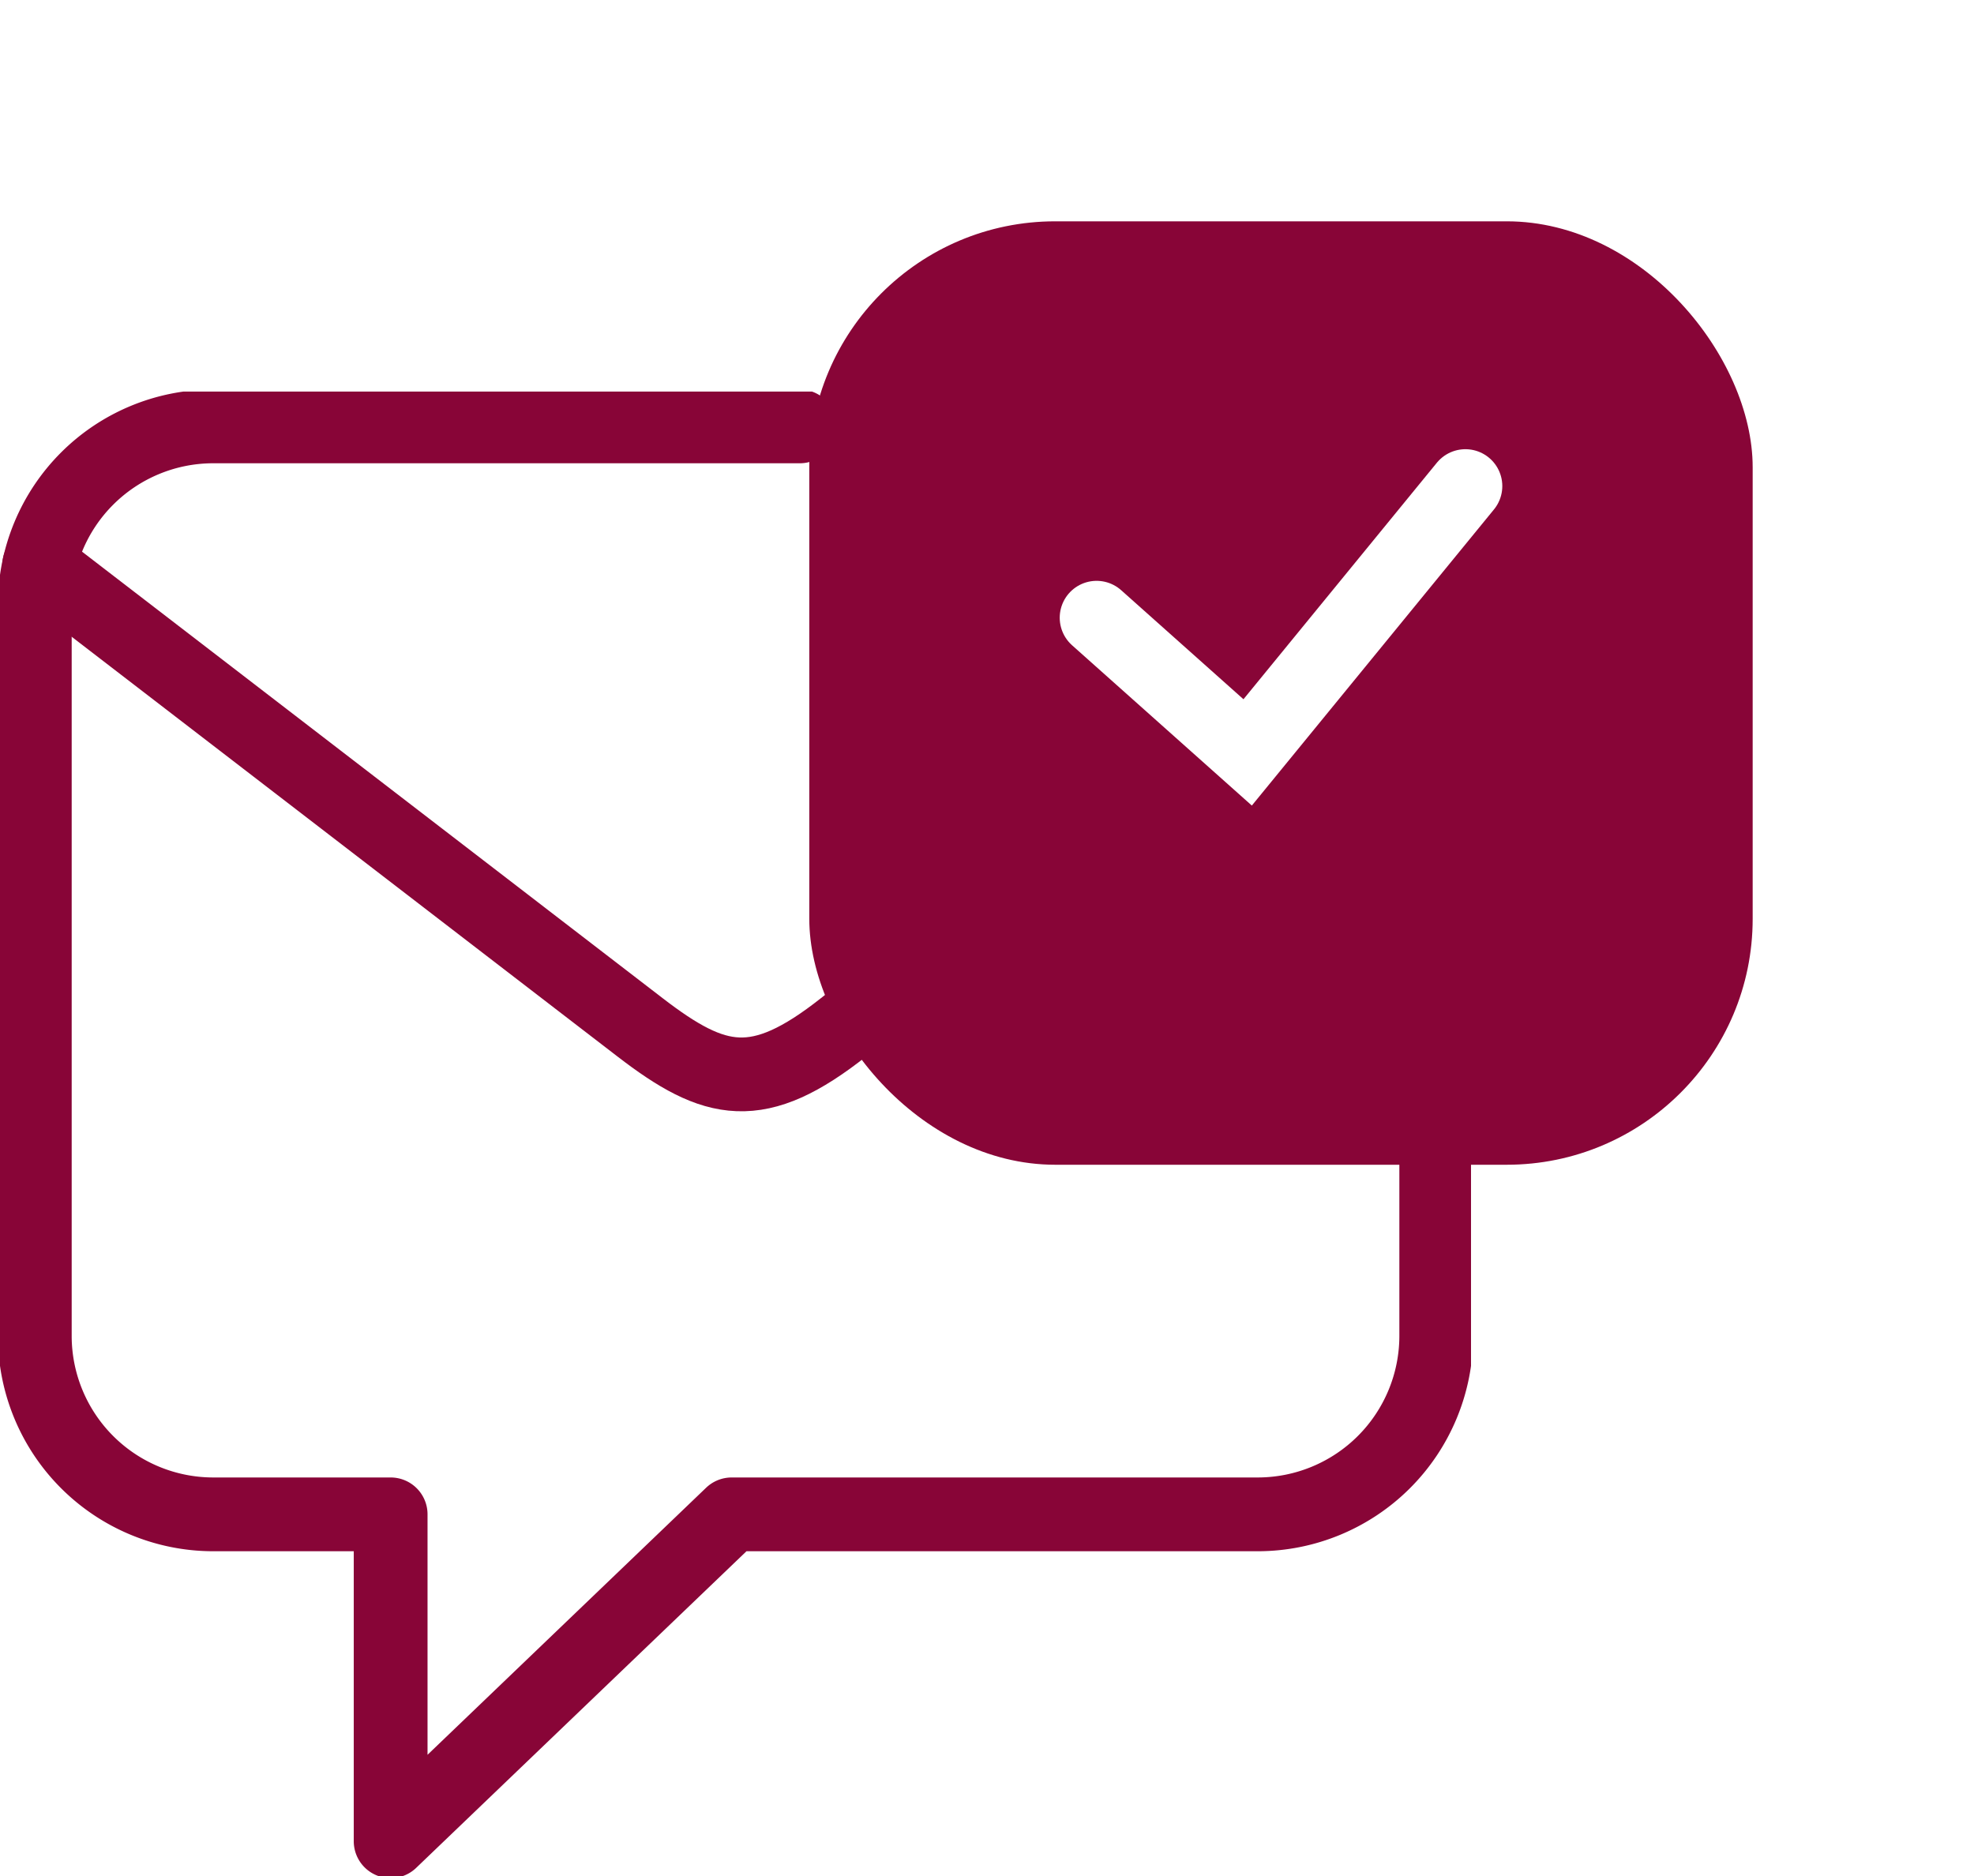<svg xmlns="http://www.w3.org/2000/svg" xmlns:xlink="http://www.w3.org/1999/xlink" width="80.27" height="76.289" viewBox="0 0 80.27 76.289">
  <defs>
    <clipPath id="clip-path">
      <rect id="Rectangle_673" data-name="Rectangle 673" width="59.817" height="60.365" fill="none" stroke="#880537" stroke-width="3"/>
    </clipPath>
    <filter id="Rectangle_621" x="23.908" y="0" width="56.361" height="56.365" filterUnits="userSpaceOnUse">
      <feOffset dy="3" input="SourceAlpha"/>
      <feGaussianBlur stdDeviation="3" result="blur"/>
      <feFlood flood-opacity="0.031"/>
      <feComposite operator="in" in2="blur"/>
      <feComposite in="SourceGraphic"/>
    </filter>
  </defs>
  <g id="Group_819" data-name="Group 819" transform="translate(-730.607 -4175.318)">
    <g id="Group_767" data-name="Group 767" transform="translate(730.607 4191.242)">
      <g id="Group_766" data-name="Group 766" clip-path="url(#clip-path)">
        <path id="Path_222" data-name="Path 222" d="M44.905,50.316,40.6,53.722c-3.489,2.757-5.227,2.366-8.29.009L7.878,34.941" transform="translate(-6.286 -27.88)" fill="none" stroke="#880537" stroke-linecap="round" stroke-linejoin="round" stroke-width="3"/>
        <path id="Path_223" data-name="Path 223" d="M63.988,33.815V44.007a7.261,7.261,0,0,1-7.236,7.236H35.337L21.47,64.536V51.243H14.236A7.259,7.259,0,0,1,7,44.007V14.236A7.257,7.257,0,0,1,14.236,7H38.108" transform="translate(-5.585 -5.585)" fill="none" stroke="#880537" stroke-linecap="round" stroke-linejoin="round" stroke-width="3"/>
      </g>
    </g>
    <g id="Group_768" data-name="Group 768" transform="translate(-224.236 3185.855)">
      <g id="Group_705" data-name="Group 705" transform="translate(987.752 995.463)">
        <g transform="matrix(1, 0, 0, 1, -32.91, -6)" filter="url(#Rectangle_621)">
          <rect id="Rectangle_621-2" data-name="Rectangle 621" width="38.361" height="38.365" rx="10" transform="translate(32.91 6)" fill="#880537"/>
        </g>
      </g>
      <g id="Group_769" data-name="Group 769" transform="translate(999.435 1009.23)">
        <path id="Path_34" data-name="Path 34" d="M3612.361,1027.945l6.142,5.477,8.855-10.83" transform="translate(-3612.361 -1022.592)" fill="none" stroke="#fff" stroke-linecap="round" stroke-miterlimit="10" stroke-width="3"/>
      </g>
    </g>
  </g>
</svg>
